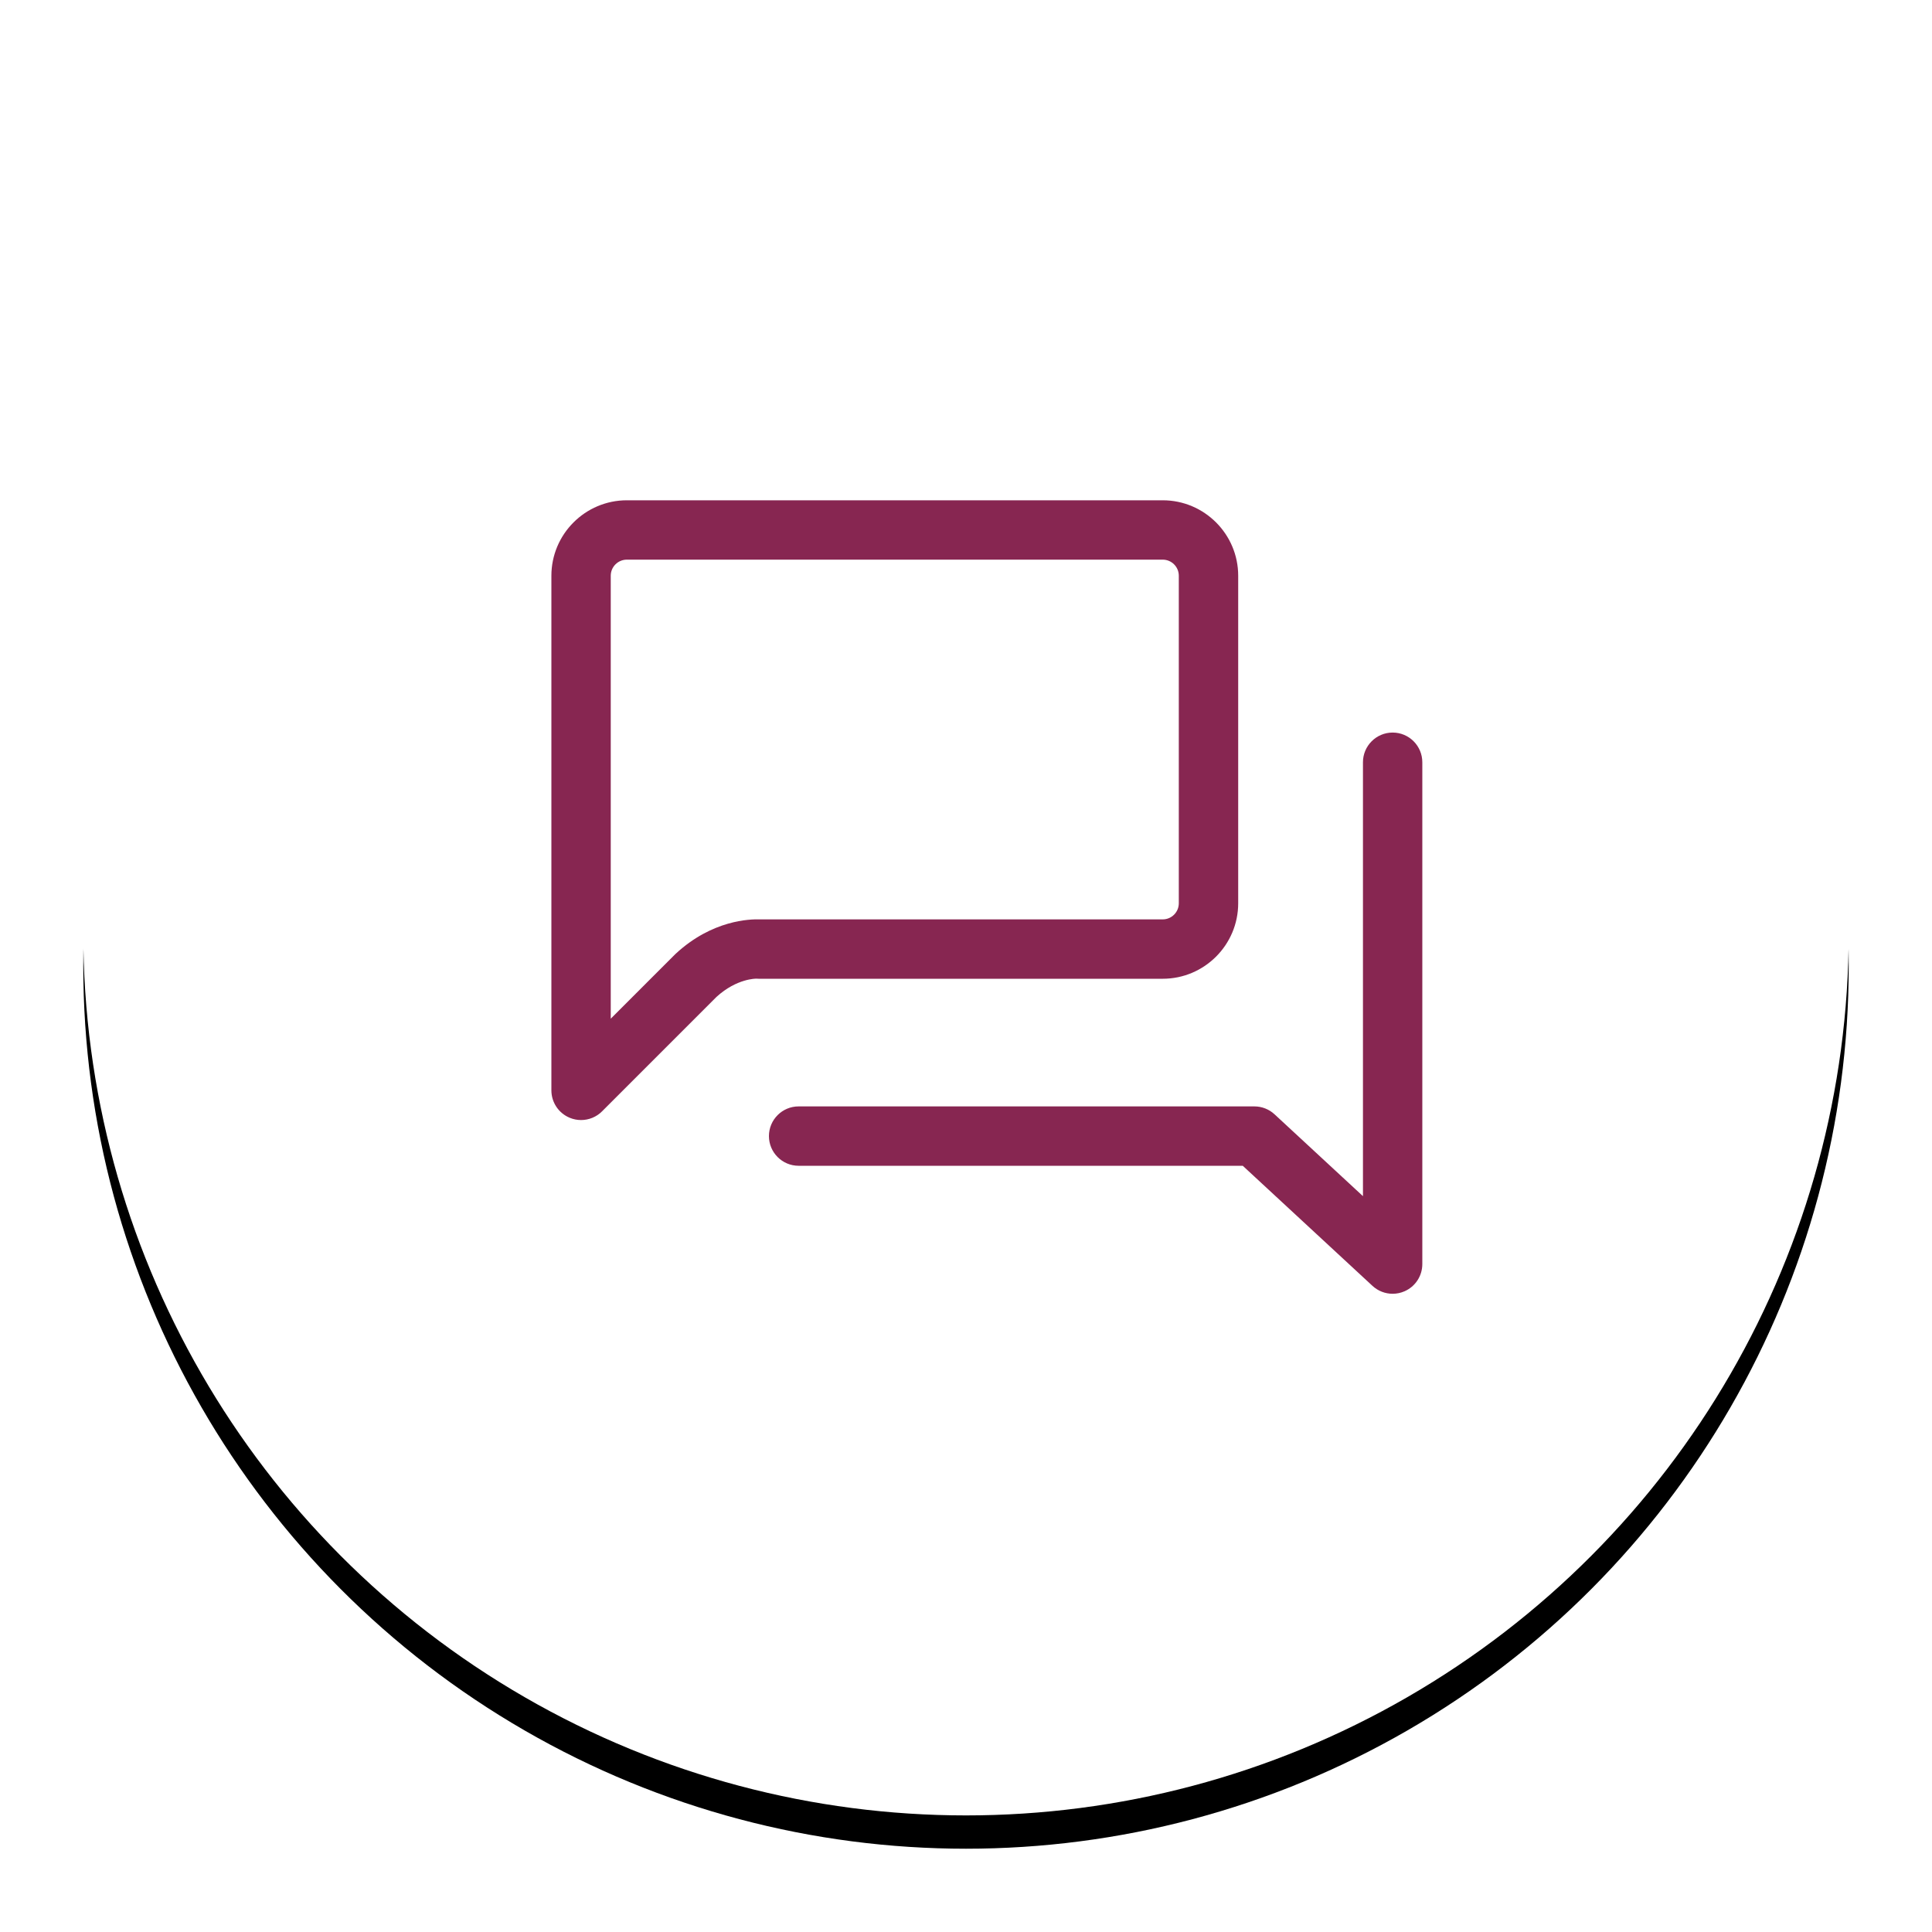 <?xml version="1.0" encoding="UTF-8"?>
<svg width="116px" height="116px" viewBox="0 0 116 116" version="1.1" xmlns="http://www.w3.org/2000/svg" xmlns:xlink="http://www.w3.org/1999/xlink">
    <title>Icon</title>
    <defs>
        <circle id="path-1" cx="53" cy="53" r="53"></circle>
        <filter x="-8.0%" y="-6.1%" width="116.0%" height="116.0%" filterUnits="objectBoundingBox" id="filter-2">
            <feOffset dx="0" dy="2" in="SourceAlpha" result="shadowOffsetOuter1"></feOffset>
            <feGaussianBlur stdDeviation="2.5" in="shadowOffsetOuter1" result="shadowBlurOuter1"></feGaussianBlur>
            <feColorMatrix values="0 0 0 0 0   0 0 0 0 0   0 0 0 0 0  0 0 0 0.125 0" type="matrix" in="shadowBlurOuter1"></feColorMatrix>
        </filter>
    </defs>
    <g id="Layout" stroke="none" stroke-width="1" fill="none" fill-rule="evenodd">
        <g id="3.1.0_D_REMS" transform="translate(-130, -2169)">
            <g id="2" transform="translate(0, 1366)">
                <g id="Icons" transform="translate(135, 598)">
                    <g id="Icon" transform="translate(0, 208)">
                        <g id="Oval">
                            <use fill="black" fill-opacity="1" filter="url(#filter-2)" xlink:href="#path-1"></use>
                            <use fill="#FFFFFF" fill-rule="evenodd" xlink:href="#path-1"></use>
                        </g>
                        <g id="Zilu_Icons/Patient/-Large/-doctor-v2" transform="translate(28.106, 27.038)" fill="#872651">
                            <g id="Group-5" transform="translate(0, 0)">
                                <path d="M50.51,47.642 C50.07,47.642 49.636,47.479 49.299,47.167 L41.511,39.957 L14.844,39.957 C13.861,39.957 13.062,39.158 13.062,38.174 C13.062,37.19 13.861,36.392 14.844,36.392 L42.209,36.392 C42.659,36.392 43.091,36.562 43.42,36.867 L48.728,41.781 L48.728,15.73 C48.728,14.745 49.527,13.946 50.51,13.946 C51.493,13.946 52.292,14.745 52.292,15.73 L52.292,45.86 C52.292,46.569 51.873,47.209 51.224,47.492 C50.994,47.593 50.751,47.642 50.51,47.642" id="Fill-1"></path>
                                <path d="M4.531,3.564 C3.997,3.564 3.564,3.997 3.564,4.531 L3.564,31.125 L7.424,27.265 C7.439,27.249 7.457,27.231 7.475,27.217 C9.672,25.187 11.94,25.148 12.487,25.163 L36.706,25.163 C37.238,25.163 37.671,24.729 37.671,24.196 L37.671,4.531 C37.671,3.997 37.238,3.564 36.706,3.564 L4.531,3.564 Z M1.782,37.211 C1.552,37.211 1.32,37.167 1.101,37.075 C0.434,36.799 0,36.149 0,35.429 L0,4.531 C0,2.033 2.033,0 4.531,0 L36.706,0 C39.204,0 41.237,2.033 41.237,4.531 L41.237,24.196 C41.237,26.694 39.204,28.728 36.706,28.728 L12.444,28.728 C12.399,28.728 12.354,28.725 12.308,28.722 C12.296,28.723 11.138,28.701 9.917,29.814 L3.042,36.689 C2.702,37.03 2.246,37.211 1.782,37.211 L1.782,37.211 Z" id="Fill-3"></path>
                            </g>
                        </g>
                    </g>
                </g>
            </g>
        </g>
    </g>
</svg>